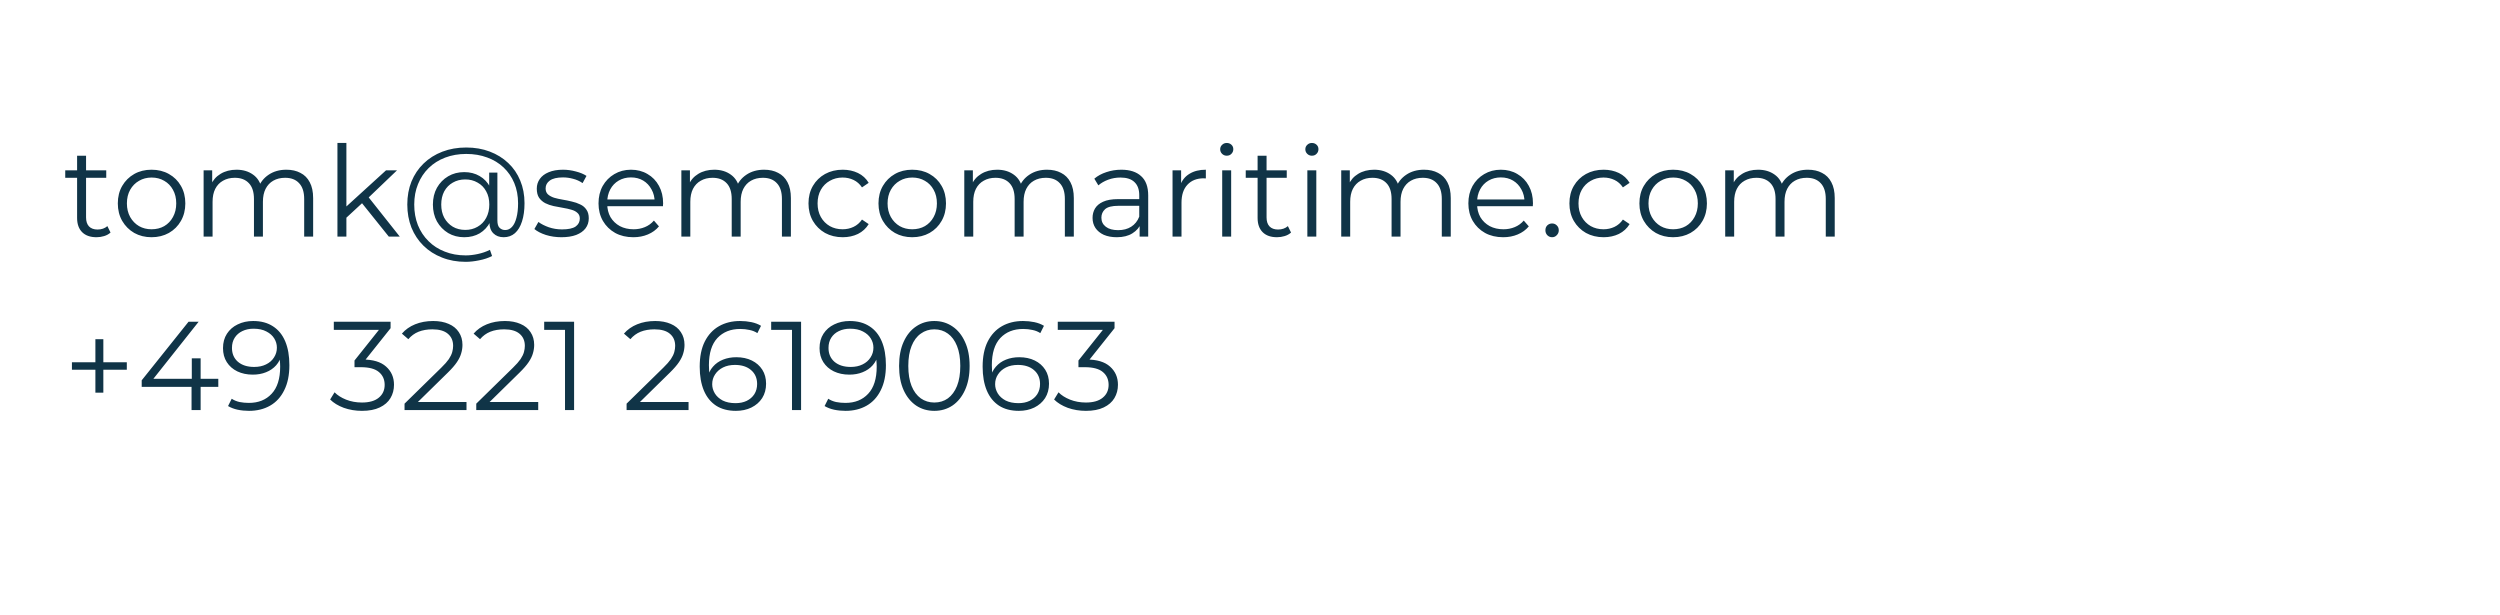 <svg width="317" height="78" viewBox="0 0 317 78" fill="none" xmlns="http://www.w3.org/2000/svg">
<g clip-path="url(#clip0_3223_54026)">
<path d="M12.24 30.08C11.451 30.08 10.843 29.867 10.416 29.44C9.989 29.013 9.776 28.411 9.776 27.632V19.744H10.912V27.568C10.912 28.059 11.035 28.437 11.28 28.704C11.536 28.971 11.899 29.104 12.368 29.104C12.869 29.104 13.285 28.96 13.616 28.672L14.016 29.488C13.792 29.691 13.52 29.84 13.2 29.936C12.891 30.032 12.571 30.08 12.24 30.08ZM8.272 22.544V21.6H13.472V22.544H8.272ZM19.211 30.08C18.401 30.08 17.67 29.899 17.019 29.536C16.379 29.163 15.873 28.656 15.499 28.016C15.126 27.365 14.939 26.624 14.939 25.792C14.939 24.949 15.126 24.208 15.499 23.568C15.873 22.928 16.379 22.427 17.019 22.064C17.659 21.701 18.39 21.52 19.211 21.52C20.043 21.52 20.779 21.701 21.419 22.064C22.07 22.427 22.576 22.928 22.939 23.568C23.312 24.208 23.499 24.949 23.499 25.792C23.499 26.624 23.312 27.365 22.939 28.016C22.576 28.656 22.07 29.163 21.419 29.536C20.768 29.899 20.032 30.08 19.211 30.08ZM19.211 29.072C19.819 29.072 20.358 28.939 20.827 28.672C21.297 28.395 21.665 28.011 21.931 27.52C22.209 27.019 22.347 26.443 22.347 25.792C22.347 25.131 22.209 24.555 21.931 24.064C21.665 23.573 21.297 23.195 20.827 22.928C20.358 22.651 19.825 22.512 19.227 22.512C18.63 22.512 18.096 22.651 17.627 22.928C17.158 23.195 16.785 23.573 16.507 24.064C16.23 24.555 16.091 25.131 16.091 25.792C16.091 26.443 16.23 27.019 16.507 27.52C16.785 28.011 17.158 28.395 17.627 28.672C18.096 28.939 18.625 29.072 19.211 29.072ZM36.314 21.52C36.997 21.52 37.589 21.653 38.09 21.92C38.602 22.176 38.997 22.571 39.274 23.104C39.562 23.637 39.706 24.309 39.706 25.12V30H38.57V25.232C38.57 24.347 38.357 23.68 37.93 23.232C37.514 22.773 36.922 22.544 36.154 22.544C35.578 22.544 35.077 22.667 34.65 22.912C34.234 23.147 33.909 23.493 33.674 23.952C33.45 24.4 33.338 24.944 33.338 25.584V30H32.202V25.232C32.202 24.347 31.989 23.68 31.562 23.232C31.136 22.773 30.538 22.544 29.77 22.544C29.205 22.544 28.709 22.667 28.282 22.912C27.856 23.147 27.525 23.493 27.29 23.952C27.066 24.4 26.954 24.944 26.954 25.584V30H25.818V21.6H26.906V23.872L26.73 23.472C26.986 22.864 27.397 22.389 27.962 22.048C28.538 21.696 29.216 21.52 29.994 21.52C30.816 21.52 31.514 21.728 32.09 22.144C32.666 22.549 33.04 23.163 33.21 23.984L32.762 23.808C33.008 23.125 33.44 22.576 34.058 22.16C34.688 21.733 35.44 21.52 36.314 21.52ZM43.683 27.824L43.715 26.368L48.947 21.6H50.339L46.643 25.136L46.003 25.68L43.683 27.824ZM42.787 30V18.128H43.923V30H42.787ZM49.299 30L45.795 25.632L46.531 24.752L50.691 30H49.299ZM59.053 33.2C57.954 33.2 56.951 33.019 56.044 32.656C55.138 32.304 54.354 31.803 53.693 31.152C53.042 30.512 52.535 29.749 52.172 28.864C51.821 27.968 51.645 26.992 51.645 25.936C51.645 24.869 51.821 23.899 52.172 23.024C52.535 22.139 53.047 21.376 53.709 20.736C54.38 20.085 55.175 19.584 56.093 19.232C57.01 18.88 58.018 18.704 59.117 18.704C60.205 18.704 61.197 18.875 62.093 19.216C62.999 19.557 63.783 20.043 64.445 20.672C65.106 21.291 65.612 22.032 65.965 22.896C66.327 23.76 66.508 24.715 66.508 25.76C66.508 26.656 66.402 27.429 66.189 28.08C65.986 28.72 65.687 29.216 65.293 29.568C64.898 29.909 64.423 30.08 63.868 30.08C63.325 30.08 62.887 29.915 62.556 29.584C62.226 29.253 62.06 28.789 62.06 28.192V26.928L62.188 25.904L62.029 24.304V21.888H63.069V27.952C63.069 28.4 63.164 28.715 63.356 28.896C63.548 29.077 63.783 29.168 64.061 29.168C64.391 29.168 64.679 29.035 64.924 28.768C65.17 28.501 65.356 28.117 65.484 27.616C65.623 27.104 65.692 26.491 65.692 25.776C65.692 24.837 65.532 23.984 65.213 23.216C64.892 22.448 64.439 21.787 63.852 21.232C63.266 20.677 62.572 20.256 61.773 19.968C60.972 19.669 60.087 19.52 59.117 19.52C58.146 19.52 57.255 19.675 56.444 19.984C55.634 20.293 54.935 20.736 54.349 21.312C53.773 21.877 53.325 22.555 53.005 23.344C52.684 24.123 52.525 24.987 52.525 25.936C52.525 26.885 52.679 27.755 52.989 28.544C53.309 29.333 53.757 30.011 54.333 30.576C54.908 31.152 55.596 31.595 56.397 31.904C57.197 32.224 58.082 32.384 59.053 32.384C59.532 32.384 60.044 32.325 60.589 32.208C61.143 32.091 61.655 31.915 62.124 31.68L62.397 32.464C61.916 32.709 61.373 32.891 60.764 33.008C60.157 33.136 59.586 33.2 59.053 33.2ZM58.861 30.08C58.103 30.08 57.426 29.904 56.828 29.552C56.231 29.189 55.757 28.699 55.404 28.08C55.063 27.451 54.892 26.736 54.892 25.936C54.892 25.136 55.063 24.427 55.404 23.808C55.757 23.189 56.231 22.704 56.828 22.352C57.426 22 58.103 21.824 58.861 21.824C59.596 21.824 60.247 21.989 60.812 22.32C61.389 22.651 61.837 23.125 62.157 23.744C62.487 24.352 62.653 25.083 62.653 25.936C62.653 26.789 62.487 27.525 62.157 28.144C61.837 28.763 61.394 29.243 60.828 29.584C60.263 29.915 59.607 30.08 58.861 30.08ZM59.005 29.152C59.581 29.152 60.098 29.019 60.556 28.752C61.026 28.485 61.389 28.112 61.645 27.632C61.911 27.141 62.044 26.576 62.044 25.936C62.044 25.285 61.911 24.725 61.645 24.256C61.389 23.776 61.026 23.408 60.556 23.152C60.098 22.885 59.581 22.752 59.005 22.752C58.407 22.752 57.879 22.885 57.42 23.152C56.962 23.408 56.599 23.776 56.333 24.256C56.077 24.736 55.949 25.296 55.949 25.936C55.949 26.576 56.077 27.136 56.333 27.616C56.599 28.096 56.962 28.475 57.42 28.752C57.879 29.019 58.407 29.152 59.005 29.152ZM71.184 30.08C70.49 30.08 69.834 29.984 69.216 29.792C68.597 29.589 68.112 29.339 67.76 29.04L68.272 28.144C68.613 28.4 69.05 28.624 69.584 28.816C70.117 28.997 70.677 29.088 71.264 29.088C72.064 29.088 72.64 28.965 72.992 28.72C73.344 28.464 73.52 28.128 73.52 27.712C73.52 27.403 73.418 27.163 73.216 26.992C73.024 26.811 72.768 26.677 72.448 26.592C72.128 26.496 71.77 26.416 71.376 26.352C70.981 26.288 70.586 26.213 70.192 26.128C69.808 26.043 69.456 25.92 69.136 25.76C68.816 25.589 68.554 25.36 68.352 25.072C68.16 24.784 68.064 24.4 68.064 23.92C68.064 23.461 68.192 23.051 68.448 22.688C68.704 22.325 69.077 22.043 69.568 21.84C70.069 21.627 70.677 21.52 71.392 21.52C71.936 21.52 72.48 21.595 73.024 21.744C73.568 21.883 74.016 22.069 74.368 22.304L73.872 23.216C73.498 22.96 73.098 22.779 72.672 22.672C72.245 22.555 71.818 22.496 71.392 22.496C70.634 22.496 70.074 22.629 69.712 22.896C69.36 23.152 69.184 23.483 69.184 23.888C69.184 24.208 69.28 24.459 69.472 24.64C69.674 24.821 69.936 24.965 70.256 25.072C70.586 25.168 70.944 25.248 71.328 25.312C71.722 25.376 72.112 25.456 72.496 25.552C72.89 25.637 73.248 25.76 73.568 25.92C73.898 26.069 74.16 26.288 74.352 26.576C74.554 26.853 74.656 27.221 74.656 27.68C74.656 28.171 74.517 28.597 74.24 28.96C73.973 29.312 73.578 29.589 73.056 29.792C72.544 29.984 71.92 30.08 71.184 30.08ZM80.308 30.08C79.434 30.08 78.666 29.899 78.004 29.536C77.343 29.163 76.826 28.656 76.452 28.016C76.079 27.365 75.892 26.624 75.892 25.792C75.892 24.96 76.068 24.224 76.42 23.584C76.783 22.944 77.274 22.443 77.892 22.08C78.522 21.707 79.226 21.52 80.004 21.52C80.794 21.52 81.492 21.701 82.1 22.064C82.719 22.416 83.204 22.917 83.556 23.568C83.908 24.208 84.084 24.949 84.084 25.792C84.084 25.845 84.079 25.904 84.068 25.968C84.068 26.021 84.068 26.08 84.068 26.144H76.756V25.296H83.46L83.012 25.632C83.012 25.024 82.879 24.485 82.612 24.016C82.356 23.536 82.004 23.163 81.556 22.896C81.108 22.629 80.591 22.496 80.004 22.496C79.428 22.496 78.911 22.629 78.452 22.896C77.994 23.163 77.636 23.536 77.38 24.016C77.124 24.496 76.996 25.045 76.996 25.664V25.84C76.996 26.48 77.135 27.045 77.412 27.536C77.7 28.016 78.095 28.395 78.596 28.672C79.108 28.939 79.69 29.072 80.34 29.072C80.852 29.072 81.327 28.981 81.764 28.8C82.212 28.619 82.596 28.341 82.916 27.968L83.556 28.704C83.183 29.152 82.714 29.493 82.148 29.728C81.594 29.963 80.98 30.08 80.308 30.08ZM96.892 21.52C97.575 21.52 98.167 21.653 98.668 21.92C99.18 22.176 99.575 22.571 99.853 23.104C100.141 23.637 100.285 24.309 100.285 25.12V30H99.148V25.232C99.148 24.347 98.935 23.68 98.508 23.232C98.093 22.773 97.501 22.544 96.733 22.544C96.156 22.544 95.655 22.667 95.228 22.912C94.812 23.147 94.487 23.493 94.252 23.952C94.028 24.4 93.916 24.944 93.916 25.584V30H92.781V25.232C92.781 24.347 92.567 23.68 92.141 23.232C91.714 22.773 91.117 22.544 90.349 22.544C89.783 22.544 89.287 22.667 88.861 22.912C88.434 23.147 88.103 23.493 87.868 23.952C87.644 24.4 87.532 24.944 87.532 25.584V30H86.397V21.6H87.484V23.872L87.308 23.472C87.564 22.864 87.975 22.389 88.54 22.048C89.117 21.696 89.794 21.52 90.573 21.52C91.394 21.52 92.093 21.728 92.668 22.144C93.245 22.549 93.618 23.163 93.788 23.984L93.341 23.808C93.586 23.125 94.018 22.576 94.636 22.16C95.266 21.733 96.018 21.52 96.892 21.52ZM106.853 30.08C106.021 30.08 105.275 29.899 104.613 29.536C103.963 29.163 103.451 28.656 103.077 28.016C102.704 27.365 102.517 26.624 102.517 25.792C102.517 24.949 102.704 24.208 103.077 23.568C103.451 22.928 103.963 22.427 104.613 22.064C105.275 21.701 106.021 21.52 106.853 21.52C107.568 21.52 108.213 21.659 108.789 21.936C109.365 22.213 109.819 22.629 110.149 23.184L109.301 23.76C109.013 23.333 108.656 23.019 108.229 22.816C107.803 22.613 107.339 22.512 106.837 22.512C106.24 22.512 105.701 22.651 105.221 22.928C104.741 23.195 104.363 23.573 104.085 24.064C103.808 24.555 103.669 25.131 103.669 25.792C103.669 26.453 103.808 27.029 104.085 27.52C104.363 28.011 104.741 28.395 105.221 28.672C105.701 28.939 106.24 29.072 106.837 29.072C107.339 29.072 107.803 28.971 108.229 28.768C108.656 28.565 109.013 28.256 109.301 27.84L110.149 28.416C109.819 28.96 109.365 29.376 108.789 29.664C108.213 29.941 107.568 30.08 106.853 30.08ZM115.664 30.08C114.854 30.08 114.123 29.899 113.472 29.536C112.832 29.163 112.326 28.656 111.952 28.016C111.579 27.365 111.392 26.624 111.392 25.792C111.392 24.949 111.579 24.208 111.952 23.568C112.326 22.928 112.832 22.427 113.472 22.064C114.112 21.701 114.843 21.52 115.664 21.52C116.496 21.52 117.232 21.701 117.872 22.064C118.523 22.427 119.03 22.928 119.392 23.568C119.766 24.208 119.952 24.949 119.952 25.792C119.952 26.624 119.766 27.365 119.392 28.016C119.03 28.656 118.523 29.163 117.872 29.536C117.222 29.899 116.486 30.08 115.664 30.08ZM115.664 29.072C116.272 29.072 116.811 28.939 117.28 28.672C117.75 28.395 118.118 28.011 118.384 27.52C118.662 27.019 118.8 26.443 118.8 25.792C118.8 25.131 118.662 24.555 118.384 24.064C118.118 23.573 117.75 23.195 117.28 22.928C116.811 22.651 116.278 22.512 115.68 22.512C115.083 22.512 114.55 22.651 114.08 22.928C113.611 23.195 113.238 23.573 112.96 24.064C112.683 24.555 112.544 25.131 112.544 25.792C112.544 26.443 112.683 27.019 112.96 27.52C113.238 28.011 113.611 28.395 114.08 28.672C114.55 28.939 115.078 29.072 115.664 29.072ZM132.768 21.52C133.45 21.52 134.042 21.653 134.544 21.92C135.056 22.176 135.45 22.571 135.728 23.104C136.016 23.637 136.16 24.309 136.16 25.12V30H135.024V25.232C135.024 24.347 134.81 23.68 134.384 23.232C133.968 22.773 133.376 22.544 132.608 22.544C132.032 22.544 131.53 22.667 131.104 22.912C130.688 23.147 130.362 23.493 130.128 23.952C129.904 24.4 129.792 24.944 129.792 25.584V30H128.656V25.232C128.656 24.347 128.442 23.68 128.016 23.232C127.589 22.773 126.992 22.544 126.224 22.544C125.658 22.544 125.162 22.667 124.736 22.912C124.309 23.147 123.978 23.493 123.744 23.952C123.52 24.4 123.408 24.944 123.408 25.584V30H122.272V21.6H123.36V23.872L123.184 23.472C123.44 22.864 123.85 22.389 124.416 22.048C124.992 21.696 125.669 21.52 126.448 21.52C127.269 21.52 127.968 21.728 128.544 22.144C129.12 22.549 129.493 23.163 129.664 23.984L129.216 23.808C129.461 23.125 129.893 22.576 130.512 22.16C131.141 21.733 131.893 21.52 132.768 21.52ZM144.504 30V28.144L144.456 27.84V24.736C144.456 24.021 144.254 23.472 143.848 23.088C143.454 22.704 142.862 22.512 142.072 22.512C141.528 22.512 141.011 22.603 140.52 22.784C140.03 22.965 139.614 23.205 139.272 23.504L138.76 22.656C139.187 22.293 139.699 22.016 140.296 21.824C140.894 21.621 141.523 21.52 142.184 21.52C143.272 21.52 144.11 21.792 144.696 22.336C145.294 22.869 145.592 23.685 145.592 24.784V30H144.504ZM141.608 30.08C140.979 30.08 140.43 29.979 139.96 29.776C139.502 29.563 139.15 29.275 138.904 28.912C138.659 28.539 138.536 28.112 138.536 27.632C138.536 27.195 138.638 26.8 138.84 26.448C139.054 26.085 139.395 25.797 139.864 25.584C140.344 25.36 140.984 25.248 141.784 25.248H144.68V26.096H141.816C141.006 26.096 140.44 26.24 140.12 26.528C139.811 26.816 139.656 27.173 139.656 27.6C139.656 28.08 139.843 28.464 140.216 28.752C140.59 29.04 141.112 29.184 141.784 29.184C142.424 29.184 142.974 29.04 143.432 28.752C143.902 28.453 144.243 28.027 144.456 27.472L144.712 28.256C144.499 28.811 144.126 29.253 143.592 29.584C143.07 29.915 142.408 30.08 141.608 30.08ZM148.678 30V21.6H149.766V23.888L149.654 23.488C149.888 22.848 150.283 22.363 150.838 22.032C151.392 21.691 152.08 21.52 152.902 21.52V22.624C152.859 22.624 152.816 22.624 152.774 22.624C152.731 22.613 152.688 22.608 152.646 22.608C151.76 22.608 151.067 22.88 150.566 23.424C150.064 23.957 149.814 24.72 149.814 25.712V30H148.678ZM154.975 30V21.6H156.111V30H154.975ZM155.551 19.744C155.316 19.744 155.119 19.664 154.959 19.504C154.799 19.344 154.719 19.152 154.719 18.928C154.719 18.704 154.799 18.517 154.959 18.368C155.119 18.208 155.316 18.128 155.551 18.128C155.785 18.128 155.983 18.203 156.143 18.352C156.303 18.501 156.383 18.688 156.383 18.912C156.383 19.147 156.303 19.344 156.143 19.504C155.993 19.664 155.796 19.744 155.551 19.744ZM161.928 30.08C161.138 30.08 160.53 29.867 160.104 29.44C159.677 29.013 159.464 28.411 159.464 27.632V19.744H160.6V27.568C160.6 28.059 160.722 28.437 160.968 28.704C161.224 28.971 161.586 29.104 162.056 29.104C162.557 29.104 162.973 28.96 163.304 28.672L163.704 29.488C163.48 29.691 163.208 29.84 162.888 29.936C162.578 30.032 162.258 30.08 161.928 30.08ZM157.96 22.544V21.6H163.16V22.544H157.96ZM165.772 30V21.6H166.908V30H165.772ZM166.348 19.744C166.113 19.744 165.916 19.664 165.756 19.504C165.596 19.344 165.516 19.152 165.516 18.928C165.516 18.704 165.596 18.517 165.756 18.368C165.916 18.208 166.113 18.128 166.348 18.128C166.582 18.128 166.78 18.203 166.94 18.352C167.1 18.501 167.18 18.688 167.18 18.912C167.18 19.147 167.1 19.344 166.94 19.504C166.79 19.664 166.593 19.744 166.348 19.744ZM180.564 21.52C181.247 21.52 181.839 21.653 182.34 21.92C182.852 22.176 183.247 22.571 183.524 23.104C183.812 23.637 183.956 24.309 183.956 25.12V30H182.82V25.232C182.82 24.347 182.607 23.68 182.18 23.232C181.764 22.773 181.172 22.544 180.404 22.544C179.828 22.544 179.327 22.667 178.9 22.912C178.484 23.147 178.159 23.493 177.924 23.952C177.7 24.4 177.588 24.944 177.588 25.584V30H176.452V25.232C176.452 24.347 176.239 23.68 175.812 23.232C175.386 22.773 174.788 22.544 174.02 22.544C173.455 22.544 172.959 22.667 172.532 22.912C172.106 23.147 171.775 23.493 171.54 23.952C171.316 24.4 171.204 24.944 171.204 25.584V30H170.068V21.6H171.156V23.872L170.98 23.472C171.236 22.864 171.647 22.389 172.212 22.048C172.788 21.696 173.466 21.52 174.244 21.52C175.066 21.52 175.764 21.728 176.34 22.144C176.916 22.549 177.29 23.163 177.46 23.984L177.012 23.808C177.258 23.125 177.69 22.576 178.308 22.16C178.938 21.733 179.69 21.52 180.564 21.52ZM190.605 30.08C189.73 30.08 188.962 29.899 188.301 29.536C187.64 29.163 187.122 28.656 186.749 28.016C186.376 27.365 186.189 26.624 186.189 25.792C186.189 24.96 186.365 24.224 186.717 23.584C187.08 22.944 187.57 22.443 188.189 22.08C188.818 21.707 189.522 21.52 190.301 21.52C191.09 21.52 191.789 21.701 192.397 22.064C193.016 22.416 193.501 22.917 193.853 23.568C194.205 24.208 194.381 24.949 194.381 25.792C194.381 25.845 194.376 25.904 194.365 25.968C194.365 26.021 194.365 26.08 194.365 26.144H187.053V25.296H193.757L193.309 25.632C193.309 25.024 193.176 24.485 192.909 24.016C192.653 23.536 192.301 23.163 191.853 22.896C191.405 22.629 190.888 22.496 190.301 22.496C189.725 22.496 189.208 22.629 188.749 22.896C188.29 23.163 187.933 23.536 187.677 24.016C187.421 24.496 187.293 25.045 187.293 25.664V25.84C187.293 26.48 187.432 27.045 187.709 27.536C187.997 28.016 188.392 28.395 188.893 28.672C189.405 28.939 189.986 29.072 190.637 29.072C191.149 29.072 191.624 28.981 192.061 28.8C192.509 28.619 192.893 28.341 193.213 27.968L193.853 28.704C193.48 29.152 193.01 29.493 192.445 29.728C191.89 29.963 191.277 30.08 190.605 30.08ZM196.805 30.08C196.571 30.08 196.368 29.995 196.197 29.824C196.037 29.653 195.957 29.445 195.957 29.2C195.957 28.944 196.037 28.736 196.197 28.576C196.368 28.416 196.571 28.336 196.805 28.336C197.04 28.336 197.237 28.416 197.397 28.576C197.568 28.736 197.653 28.944 197.653 29.2C197.653 29.445 197.568 29.653 197.397 29.824C197.237 29.995 197.04 30.08 196.805 30.08ZM203.338 30.08C202.506 30.08 201.759 29.899 201.098 29.536C200.447 29.163 199.935 28.656 199.562 28.016C199.188 27.365 199.002 26.624 199.002 25.792C199.002 24.949 199.188 24.208 199.562 23.568C199.935 22.928 200.447 22.427 201.098 22.064C201.759 21.701 202.506 21.52 203.338 21.52C204.052 21.52 204.698 21.659 205.274 21.936C205.85 22.213 206.303 22.629 206.634 23.184L205.786 23.76C205.498 23.333 205.14 23.019 204.714 22.816C204.287 22.613 203.823 22.512 203.322 22.512C202.724 22.512 202.186 22.651 201.706 22.928C201.226 23.195 200.847 23.573 200.57 24.064C200.292 24.555 200.154 25.131 200.154 25.792C200.154 26.453 200.292 27.029 200.57 27.52C200.847 28.011 201.226 28.395 201.706 28.672C202.186 28.939 202.724 29.072 203.322 29.072C203.823 29.072 204.287 28.971 204.714 28.768C205.14 28.565 205.498 28.256 205.786 27.84L206.634 28.416C206.303 28.96 205.85 29.376 205.274 29.664C204.698 29.941 204.052 30.08 203.338 30.08ZM212.149 30.08C211.338 30.08 210.607 29.899 209.957 29.536C209.317 29.163 208.81 28.656 208.437 28.016C208.063 27.365 207.877 26.624 207.877 25.792C207.877 24.949 208.063 24.208 208.437 23.568C208.81 22.928 209.317 22.427 209.957 22.064C210.597 21.701 211.327 21.52 212.149 21.52C212.981 21.52 213.717 21.701 214.357 22.064C215.007 22.427 215.514 22.928 215.877 23.568C216.25 24.208 216.437 24.949 216.437 25.792C216.437 26.624 216.25 27.365 215.877 28.016C215.514 28.656 215.007 29.163 214.357 29.536C213.706 29.899 212.97 30.08 212.149 30.08ZM212.149 29.072C212.757 29.072 213.295 28.939 213.765 28.672C214.234 28.395 214.602 28.011 214.869 27.52C215.146 27.019 215.285 26.443 215.285 25.792C215.285 25.131 215.146 24.555 214.869 24.064C214.602 23.573 214.234 23.195 213.765 22.928C213.295 22.651 212.762 22.512 212.165 22.512C211.567 22.512 211.034 22.651 210.565 22.928C210.095 23.195 209.722 23.573 209.445 24.064C209.167 24.555 209.029 25.131 209.029 25.792C209.029 26.443 209.167 27.019 209.445 27.52C209.722 28.011 210.095 28.395 210.565 28.672C211.034 28.939 211.562 29.072 212.149 29.072ZM229.252 21.52C229.935 21.52 230.527 21.653 231.028 21.92C231.54 22.176 231.935 22.571 232.212 23.104C232.5 23.637 232.644 24.309 232.644 25.12V30H231.508V25.232C231.508 24.347 231.295 23.68 230.868 23.232C230.452 22.773 229.86 22.544 229.092 22.544C228.516 22.544 228.015 22.667 227.588 22.912C227.172 23.147 226.847 23.493 226.612 23.952C226.388 24.4 226.276 24.944 226.276 25.584V30H225.14V25.232C225.14 24.347 224.927 23.68 224.5 23.232C224.073 22.773 223.476 22.544 222.708 22.544C222.143 22.544 221.647 22.667 221.22 22.912C220.793 23.147 220.463 23.493 220.228 23.952C220.004 24.4 219.892 24.944 219.892 25.584V30H218.756V21.6H219.844V23.872L219.668 23.472C219.924 22.864 220.335 22.389 220.9 22.048C221.476 21.696 222.153 21.52 222.932 21.52C223.753 21.52 224.452 21.728 225.028 22.144C225.604 22.549 225.977 23.163 226.148 23.984L225.7 23.808C225.945 23.125 226.377 22.576 226.996 22.16C227.625 21.733 228.377 21.52 229.252 21.52ZM12.096 49.792V43.008H13.104V49.792H12.096ZM9.12 46.88V45.936H16.08V46.88H9.12ZM17.968 49.056V48.224L23.904 40.8H25.184L19.296 48.224L18.672 48.032H27.68V49.056H17.968ZM24.288 52V49.056L24.32 48.032V45.44H25.44V52H24.288ZM32.101 40.704C33.093 40.704 33.931 40.928 34.613 41.376C35.296 41.813 35.813 42.448 36.165 43.28C36.517 44.112 36.693 45.12 36.693 46.304C36.693 47.563 36.475 48.624 36.037 49.488C35.611 50.352 35.013 51.003 34.245 51.44C33.477 51.877 32.587 52.096 31.573 52.096C31.072 52.096 30.592 52.048 30.133 51.952C29.685 51.856 29.28 51.701 28.917 51.488L29.381 50.56C29.669 50.752 30 50.891 30.373 50.976C30.757 51.051 31.152 51.088 31.557 51.088C32.763 51.088 33.723 50.704 34.437 49.936C35.163 49.168 35.525 48.021 35.525 46.496C35.525 46.251 35.509 45.957 35.477 45.616C35.456 45.275 35.397 44.933 35.301 44.592L35.701 44.896C35.595 45.451 35.365 45.925 35.013 46.32C34.672 46.704 34.245 46.997 33.733 47.2C33.232 47.403 32.672 47.504 32.053 47.504C31.317 47.504 30.661 47.365 30.085 47.088C29.52 46.811 29.077 46.421 28.757 45.92C28.437 45.419 28.277 44.827 28.277 44.144C28.277 43.44 28.443 42.832 28.773 42.32C29.104 41.808 29.557 41.413 30.133 41.136C30.72 40.848 31.376 40.704 32.101 40.704ZM32.149 41.68C31.616 41.68 31.141 41.781 30.725 41.984C30.32 42.176 30 42.453 29.765 42.816C29.531 43.179 29.413 43.611 29.413 44.112C29.413 44.848 29.664 45.435 30.165 45.872C30.677 46.309 31.365 46.528 32.229 46.528C32.805 46.528 33.307 46.421 33.733 46.208C34.171 45.995 34.507 45.701 34.741 45.328C34.987 44.955 35.109 44.539 35.109 44.08C35.109 43.664 34.997 43.275 34.773 42.912C34.549 42.549 34.219 42.256 33.781 42.032C33.344 41.797 32.8 41.68 32.149 41.68ZM45.895 52.096C45.084 52.096 44.316 51.968 43.591 51.712C42.876 51.445 42.3 51.093 41.863 50.656L42.423 49.744C42.785 50.117 43.271 50.427 43.879 50.672C44.497 50.917 45.169 51.04 45.895 51.04C46.823 51.04 47.532 50.837 48.023 50.432C48.524 50.027 48.775 49.483 48.775 48.8C48.775 48.117 48.529 47.573 48.039 47.168C47.559 46.763 46.796 46.56 45.751 46.56H44.951V45.712L48.407 41.376L48.567 41.824H42.327V40.8H49.527V41.616L46.071 45.952L45.511 45.584H45.943C47.287 45.584 48.289 45.883 48.951 46.48C49.623 47.077 49.959 47.845 49.959 48.784C49.959 49.413 49.809 49.979 49.511 50.48C49.212 50.981 48.759 51.376 48.151 51.664C47.553 51.952 46.801 52.096 45.895 52.096ZM51.296 52V51.184L55.952 46.624C56.379 46.208 56.699 45.845 56.912 45.536C57.125 45.216 57.269 44.917 57.344 44.64C57.419 44.363 57.456 44.101 57.456 43.856C57.456 43.205 57.232 42.693 56.784 42.32C56.346 41.947 55.696 41.76 54.832 41.76C54.17 41.76 53.584 41.861 53.072 42.064C52.571 42.267 52.139 42.581 51.776 43.008L50.96 42.304C51.397 41.792 51.957 41.397 52.64 41.12C53.322 40.843 54.085 40.704 54.928 40.704C55.685 40.704 56.341 40.827 56.896 41.072C57.45 41.307 57.877 41.653 58.176 42.112C58.485 42.571 58.64 43.109 58.64 43.728C58.64 44.091 58.587 44.448 58.48 44.8C58.384 45.152 58.203 45.525 57.936 45.92C57.68 46.304 57.301 46.741 56.8 47.232L52.528 51.424L52.208 50.976H59.152V52H51.296ZM60.39 52V51.184L65.046 46.624C65.472 46.208 65.792 45.845 66.006 45.536C66.219 45.216 66.363 44.917 66.438 44.64C66.512 44.363 66.55 44.101 66.55 43.856C66.55 43.205 66.326 42.693 65.878 42.32C65.44 41.947 64.79 41.76 63.926 41.76C63.264 41.76 62.678 41.861 62.166 42.064C61.664 42.267 61.232 42.581 60.87 43.008L60.054 42.304C60.491 41.792 61.051 41.397 61.734 41.12C62.416 40.843 63.179 40.704 64.022 40.704C64.779 40.704 65.435 40.827 65.99 41.072C66.544 41.307 66.971 41.653 67.27 42.112C67.579 42.571 67.734 43.109 67.734 43.728C67.734 44.091 67.68 44.448 67.574 44.8C67.478 45.152 67.296 45.525 67.03 45.92C66.774 46.304 66.395 46.741 65.894 47.232L61.622 51.424L61.302 50.976H68.246V52H60.39ZM71.643 52V41.28L72.155 41.824H69.003V40.8H72.795V52H71.643ZM79.452 52V51.184L84.108 46.624C84.535 46.208 84.855 45.845 85.068 45.536C85.281 45.216 85.425 44.917 85.5 44.64C85.575 44.363 85.612 44.101 85.612 43.856C85.612 43.205 85.388 42.693 84.94 42.32C84.503 41.947 83.852 41.76 82.988 41.76C82.327 41.76 81.74 41.861 81.228 42.064C80.727 42.267 80.295 42.581 79.932 43.008L79.116 42.304C79.553 41.792 80.114 41.397 80.796 41.12C81.479 40.843 82.242 40.704 83.084 40.704C83.841 40.704 84.498 40.827 85.052 41.072C85.607 41.307 86.034 41.653 86.332 42.112C86.641 42.571 86.796 43.109 86.796 43.728C86.796 44.091 86.743 44.448 86.636 44.8C86.54 45.152 86.359 45.525 86.092 45.92C85.836 46.304 85.457 46.741 84.956 47.232L80.684 51.424L80.364 50.976H87.308V52H79.452ZM93.315 52.096C92.323 52.096 91.485 51.877 90.803 51.44C90.12 50.992 89.603 50.352 89.251 49.52C88.899 48.677 88.723 47.669 88.723 46.496C88.723 45.227 88.936 44.165 89.363 43.312C89.8 42.448 90.403 41.797 91.171 41.36C91.939 40.923 92.829 40.704 93.843 40.704C94.344 40.704 94.824 40.752 95.283 40.848C95.741 40.944 96.147 41.099 96.499 41.312L96.035 42.24C95.747 42.048 95.416 41.915 95.043 41.84C94.669 41.755 94.275 41.712 93.859 41.712C92.653 41.712 91.688 42.096 90.963 42.864C90.248 43.632 89.891 44.779 89.891 46.304C89.891 46.539 89.901 46.832 89.923 47.184C89.955 47.525 90.019 47.867 90.115 48.208L89.715 47.904C89.832 47.349 90.061 46.88 90.403 46.496C90.744 46.101 91.171 45.803 91.683 45.6C92.195 45.397 92.755 45.296 93.363 45.296C94.109 45.296 94.765 45.435 95.331 45.712C95.896 45.989 96.339 46.379 96.659 46.88C96.979 47.381 97.139 47.973 97.139 48.656C97.139 49.349 96.973 49.957 96.643 50.48C96.312 50.992 95.853 51.392 95.267 51.68C94.691 51.957 94.04 52.096 93.315 52.096ZM93.267 51.12C93.8 51.12 94.269 51.024 94.675 50.832C95.091 50.629 95.416 50.347 95.651 49.984C95.885 49.611 96.003 49.179 96.003 48.688C96.003 47.952 95.747 47.365 95.235 46.928C94.733 46.491 94.051 46.272 93.187 46.272C92.611 46.272 92.109 46.379 91.683 46.592C91.256 46.805 90.92 47.099 90.675 47.472C90.429 47.835 90.307 48.251 90.307 48.72C90.307 49.125 90.419 49.515 90.643 49.888C90.867 50.251 91.197 50.549 91.635 50.784C92.083 51.008 92.627 51.12 93.267 51.12ZM100.425 52V41.28L100.937 41.824H97.785V40.8H101.577V52H100.425ZM107.742 40.704C108.734 40.704 109.571 40.928 110.254 41.376C110.937 41.813 111.454 42.448 111.806 43.28C112.158 44.112 112.334 45.12 112.334 46.304C112.334 47.563 112.115 48.624 111.678 49.488C111.251 50.352 110.654 51.003 109.886 51.44C109.118 51.877 108.227 52.096 107.214 52.096C106.713 52.096 106.233 52.048 105.774 51.952C105.326 51.856 104.921 51.701 104.558 51.488L105.022 50.56C105.31 50.752 105.641 50.891 106.014 50.976C106.398 51.051 106.793 51.088 107.198 51.088C108.403 51.088 109.363 50.704 110.078 49.936C110.803 49.168 111.166 48.021 111.166 46.496C111.166 46.251 111.15 45.957 111.118 45.616C111.097 45.275 111.038 44.933 110.942 44.592L111.342 44.896C111.235 45.451 111.006 45.925 110.654 46.32C110.313 46.704 109.886 46.997 109.374 47.2C108.873 47.403 108.313 47.504 107.694 47.504C106.958 47.504 106.302 47.365 105.726 47.088C105.161 46.811 104.718 46.421 104.398 45.92C104.078 45.419 103.918 44.827 103.918 44.144C103.918 43.44 104.083 42.832 104.414 42.32C104.745 41.808 105.198 41.413 105.774 41.136C106.361 40.848 107.017 40.704 107.742 40.704ZM107.79 41.68C107.257 41.68 106.782 41.781 106.366 41.984C105.961 42.176 105.641 42.453 105.406 42.816C105.171 43.179 105.054 43.611 105.054 44.112C105.054 44.848 105.305 45.435 105.806 45.872C106.318 46.309 107.006 46.528 107.87 46.528C108.446 46.528 108.947 46.421 109.374 46.208C109.811 45.995 110.147 45.701 110.382 45.328C110.627 44.955 110.75 44.539 110.75 44.08C110.75 43.664 110.638 43.275 110.414 42.912C110.19 42.549 109.859 42.256 109.422 42.032C108.985 41.797 108.441 41.68 107.79 41.68ZM118.468 52.096C117.604 52.096 116.836 51.872 116.164 51.424C115.492 50.965 114.964 50.315 114.58 49.472C114.196 48.619 114.004 47.595 114.004 46.4C114.004 45.205 114.196 44.187 114.58 43.344C114.964 42.491 115.492 41.84 116.164 41.392C116.836 40.933 117.604 40.704 118.468 40.704C119.332 40.704 120.1 40.933 120.772 41.392C121.444 41.84 121.972 42.491 122.356 43.344C122.751 44.187 122.948 45.205 122.948 46.4C122.948 47.595 122.751 48.619 122.356 49.472C121.972 50.315 121.444 50.965 120.772 51.424C120.1 51.872 119.332 52.096 118.468 52.096ZM118.468 51.04C119.129 51.04 119.705 50.864 120.196 50.512C120.687 50.149 121.071 49.627 121.348 48.944C121.625 48.251 121.764 47.403 121.764 46.4C121.764 45.397 121.625 44.555 121.348 43.872C121.071 43.179 120.687 42.656 120.196 42.304C119.705 41.941 119.129 41.76 118.468 41.76C117.828 41.76 117.257 41.941 116.756 42.304C116.255 42.656 115.865 43.179 115.588 43.872C115.311 44.555 115.172 45.397 115.172 46.4C115.172 47.403 115.311 48.251 115.588 48.944C115.865 49.627 116.255 50.149 116.756 50.512C117.257 50.864 117.828 51.04 118.468 51.04ZM129.19 52.096C128.198 52.096 127.36 51.877 126.678 51.44C125.995 50.992 125.478 50.352 125.126 49.52C124.774 48.677 124.598 47.669 124.598 46.496C124.598 45.227 124.811 44.165 125.238 43.312C125.675 42.448 126.278 41.797 127.046 41.36C127.814 40.923 128.704 40.704 129.718 40.704C130.219 40.704 130.699 40.752 131.158 40.848C131.616 40.944 132.022 41.099 132.374 41.312L131.91 42.24C131.622 42.048 131.291 41.915 130.918 41.84C130.544 41.755 130.15 41.712 129.734 41.712C128.528 41.712 127.563 42.096 126.838 42.864C126.123 43.632 125.766 44.779 125.766 46.304C125.766 46.539 125.776 46.832 125.798 47.184C125.83 47.525 125.894 47.867 125.99 48.208L125.59 47.904C125.707 47.349 125.936 46.88 126.278 46.496C126.619 46.101 127.046 45.803 127.558 45.6C128.07 45.397 128.63 45.296 129.238 45.296C129.984 45.296 130.64 45.435 131.206 45.712C131.771 45.989 132.214 46.379 132.534 46.88C132.854 47.381 133.014 47.973 133.014 48.656C133.014 49.349 132.848 49.957 132.518 50.48C132.187 50.992 131.728 51.392 131.142 51.68C130.566 51.957 129.915 52.096 129.19 52.096ZM129.142 51.12C129.675 51.12 130.144 51.024 130.55 50.832C130.966 50.629 131.291 50.347 131.526 49.984C131.76 49.611 131.878 49.179 131.878 48.688C131.878 47.952 131.622 47.365 131.11 46.928C130.608 46.491 129.926 46.272 129.062 46.272C128.486 46.272 127.984 46.379 127.558 46.592C127.131 46.805 126.795 47.099 126.55 47.472C126.304 47.835 126.182 48.251 126.182 48.72C126.182 49.125 126.294 49.515 126.518 49.888C126.742 50.251 127.072 50.549 127.51 50.784C127.958 51.008 128.502 51.12 129.142 51.12ZM137.692 52.096C136.881 52.096 136.113 51.968 135.388 51.712C134.673 51.445 134.097 51.093 133.66 50.656L134.22 49.744C134.582 50.117 135.068 50.427 135.676 50.672C136.294 50.917 136.966 51.04 137.692 51.04C138.62 51.04 139.329 50.837 139.82 50.432C140.321 50.027 140.572 49.483 140.572 48.8C140.572 48.117 140.326 47.573 139.836 47.168C139.356 46.763 138.593 46.56 137.548 46.56H136.748V45.712L140.204 41.376L140.364 41.824H134.124V40.8H141.324V41.616L137.868 45.952L137.308 45.584H137.74C139.084 45.584 140.086 45.883 140.748 46.48C141.42 47.077 141.756 47.845 141.756 48.784C141.756 49.413 141.606 49.979 141.308 50.48C141.009 50.981 140.556 51.376 139.948 51.664C139.35 51.952 138.598 52.096 137.692 52.096Z" fill="#103447"/>
<a href="mailto:tomk@semcomaritime.com">
<rect fill="black" fill-opacity="0" y="1.248" width="226.148" height="19.504"/>
</a>
</g>
<defs>
<clipPath id="clip0_3223_54026">
<rect width="317" height="78" fill="white"/>
</clipPath>
</defs>
</svg>
